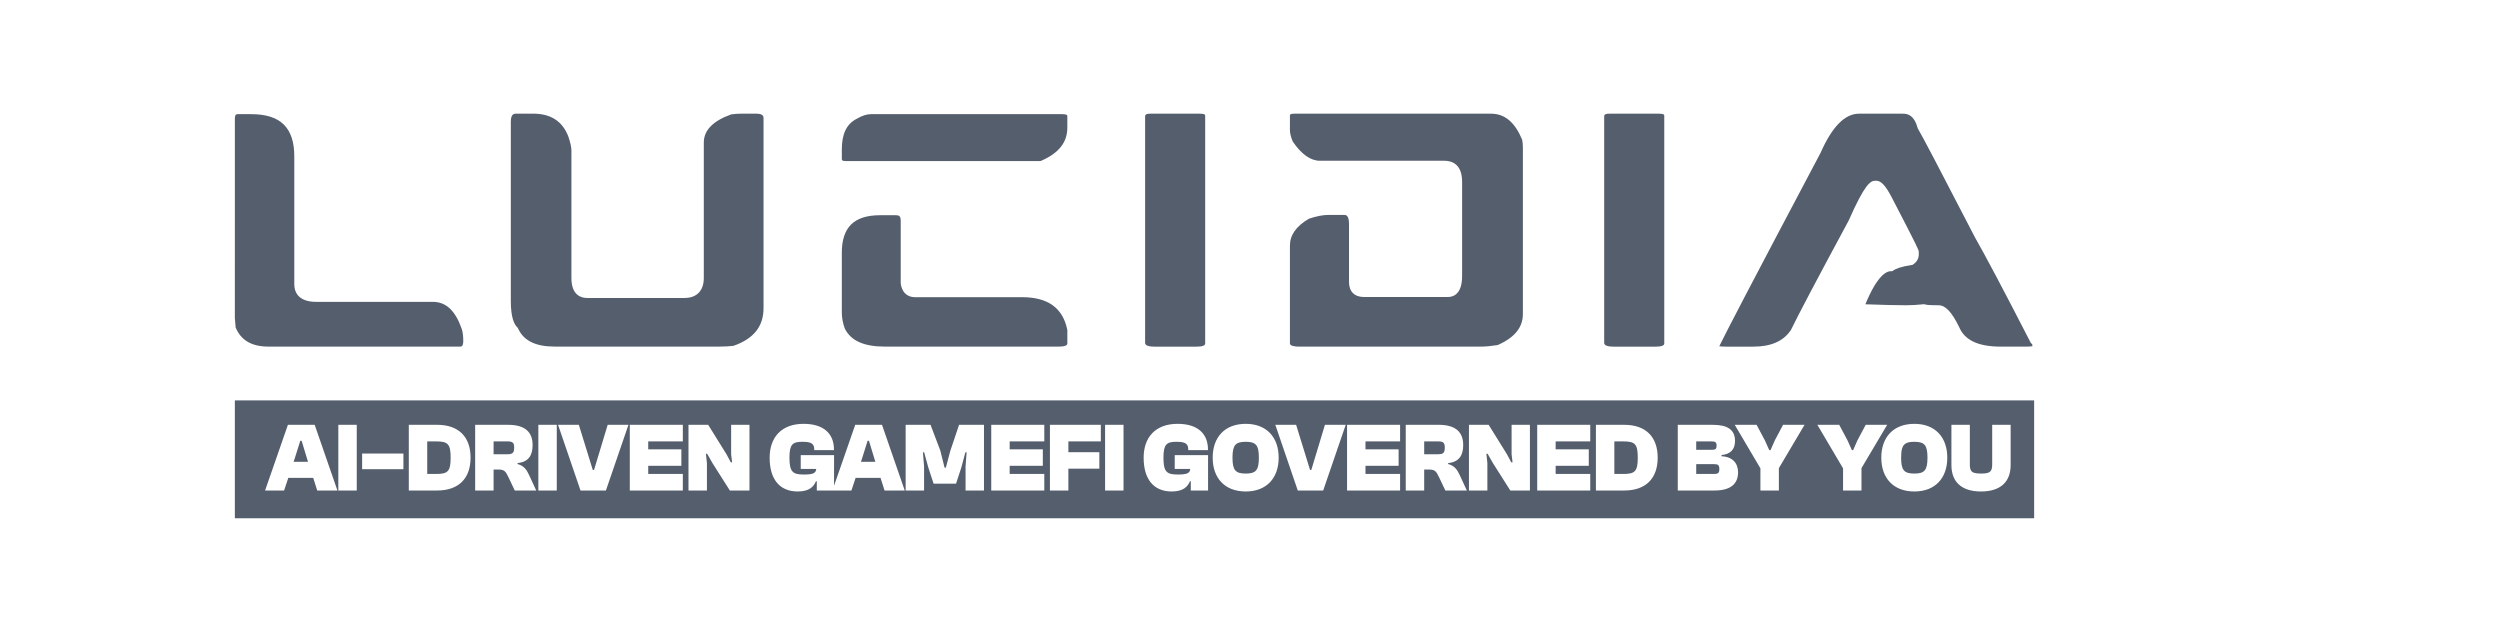 <svg width="330" height="84" viewBox="0 0 330 84" fill="none" xmlns="http://www.w3.org/2000/svg">
<path d="M57.165 39.847H41.75C39.223 39.847 38.847 38.391 38.847 37.525V20.663C38.847 16.848 37.035 15.069 33.141 15.069H31.423C31.207 15.069 31.002 15.069 31.002 15.712L31 41.957L31.105 43.226C31.81 44.925 33.226 45.751 35.437 45.751H60.731C60.893 45.751 61.116 45.751 61.152 45.085C61.152 44.368 61.087 43.821 60.962 43.453C60.128 41.027 58.886 39.847 57.165 39.847Z" fill="#545E6D"/>
<path d="M99.789 15.002H97.87C97.431 15.002 96.977 15.036 96.523 15.098C94.086 15.975 92.902 17.199 92.902 18.833V36.697C92.902 38.371 91.973 39.333 90.355 39.333H77.504C76.727 39.333 75.427 38.99 75.427 36.697V19.86C75.427 19.439 75.289 18.813 75.022 18.025C74.236 15.991 72.707 15 70.345 15H68.181C67.881 15 67.427 15 67.427 16.089V39.751C67.427 41.919 67.885 42.823 68.27 43.2L68.35 43.277L68.397 43.38C69.129 44.974 70.699 45.748 73.199 45.748H95.014C95.677 45.748 96.283 45.715 96.817 45.65C99.488 44.72 100.786 43.09 100.786 40.669V15.646C100.791 15.39 100.791 15.002 99.789 15.002Z" fill="#545E6D"/>
<path d="M140.247 15.069H114.952C114.398 15.069 113.774 15.274 113.065 15.694C111.755 16.362 111.121 17.674 111.121 19.704V20.953C111.121 21.117 111.121 21.262 111.653 21.262H137.171C137.332 21.262 137.402 21.242 137.406 21.242L137.442 21.22L137.482 21.202C139.774 20.198 140.888 18.775 140.888 16.85V15.379C140.89 15.247 140.89 15.069 140.247 15.069Z" fill="#545E6D"/>
<path d="M134.893 39.227H120.772C120.179 39.227 119.149 38.998 118.902 37.468L118.895 37.419V29.163C118.895 28.522 118.688 28.408 118.252 28.408H116.201C112.733 28.408 111.119 29.986 111.119 33.377V41.228C111.119 41.94 111.257 42.673 111.505 43.349C112.292 44.965 114.02 45.751 116.783 45.751H139.78C140.517 45.751 140.89 45.609 140.89 45.331V43.561C140.296 40.645 138.333 39.227 134.893 39.227Z" fill="#545E6D"/>
<path d="M158.444 15.008H151.819C151.154 15.008 151.154 15.222 151.154 15.429V45.224C151.154 45.369 151.154 45.756 152.376 45.756H157.975C158.711 45.756 159.085 45.614 159.085 45.336V15.318C159.085 15.186 159.085 15.008 158.444 15.008Z" fill="#545E6D"/>
<path d="M196.831 15.008H170.802C170.269 15.008 170.269 15.151 170.269 15.315V17.145C170.269 17.584 170.397 18.1 170.643 18.681C171.787 20.366 172.996 21.221 174.236 21.221H190.678C191.545 21.221 192.999 21.582 192.999 23.99V36.436C192.999 38.845 191.824 39.205 191.123 39.205H180.057C178.793 39.205 178.07 38.488 178.07 37.24V29.589C178.07 28.367 177.635 28.367 177.426 28.367H175.374C174.641 28.367 173.767 28.538 172.772 28.872C171.089 29.858 170.269 31.027 170.269 32.443V45.334C170.269 45.698 171.035 45.754 171.491 45.754H195.47C196.06 45.754 196.806 45.685 197.685 45.55C199.929 44.563 201.02 43.223 201.02 41.453V19.418C201.02 19.117 200.989 18.792 200.928 18.452C199.969 16.134 198.627 15.008 196.831 15.008Z" fill="#545E6D"/>
<path d="M219.041 15.008H212.418C211.752 15.008 211.752 15.222 211.752 15.429V45.224C211.752 45.369 211.752 45.756 212.973 45.756H218.572C219.309 45.756 219.684 45.614 219.684 45.336V15.318C219.685 15.186 219.685 15.008 219.041 15.008Z" fill="#545E6D"/>
<path d="M268.193 45.376L268.077 45.291L268.014 45.164C264.48 38.29 262.021 33.647 260.698 31.338C256.175 22.588 253.648 17.771 253.182 17.016L253.14 16.942L253.117 16.858C252.665 15.2 251.808 15.008 251.201 15.008H245.378C243.524 15.008 241.828 16.731 240.317 20.172C230.718 38.301 227.649 44.234 226.945 45.705C227.119 45.732 227.391 45.756 227.804 45.756H231.439C233.783 45.756 235.405 45.04 236.399 43.564C237.338 41.616 239.91 36.743 244.021 29.123C246.165 24.257 246.909 23.854 247.542 23.854H247.654C248.294 23.854 248.883 24.478 249.685 26.009C253.279 32.921 253.279 33.03 253.279 33.246V33.58C253.279 34.108 253.035 34.555 252.575 34.88L252.46 34.962L252.318 34.985C250.866 35.207 250.226 35.488 249.942 35.686L249.786 35.795H249.594C249.004 35.795 247.791 36.367 246.229 40.165C248.506 40.249 250.33 40.294 251.646 40.294C252.304 40.294 253.054 40.249 253.878 40.162L254.046 40.16L254.175 40.205C254.201 40.214 254.458 40.291 255.639 40.291H255.882C256.791 40.291 257.626 41.166 258.604 43.163C259.327 44.906 261.121 45.754 264.091 45.754H267.526C267.93 45.754 268.157 45.723 268.28 45.694V45.692C268.28 45.576 268.265 45.429 268.193 45.376Z" fill="#545E6D"/>
<path d="M38.754 60.956L38.924 60.451L39.636 58.186H39.816L40.502 60.451L40.658 60.956H38.754Z" fill="#545E6D"/>
<path d="M56.394 58.265H57.572C59.099 58.265 59.486 58.588 59.486 60.413C59.486 62.238 59.099 62.562 57.572 62.562H56.394V58.265Z" fill="#545E6D"/>
<path d="M65.154 59.96V58.265H66.992C67.678 58.265 67.871 58.446 67.871 59.08C67.871 59.534 67.787 59.773 67.53 59.882C67.399 59.938 67.224 59.96 66.992 59.96H65.154Z" fill="#545E6D"/>
<path d="M113.644 60.956L113.812 60.451L114.524 58.186H114.704L115.39 60.451L115.546 60.956H113.644Z" fill="#545E6D"/>
<path d="M166.171 60.413C166.171 62.083 165.768 62.51 164.437 62.51C163.091 62.51 162.689 62.083 162.689 60.413C162.689 58.743 163.091 58.317 164.437 58.317C165.768 58.317 166.171 58.743 166.171 60.413Z" fill="#545E6D"/>
<path d="M187.994 59.96V58.265H189.831C190.518 58.265 190.712 58.446 190.712 59.08C190.712 59.5 190.639 59.736 190.424 59.856C190.289 59.931 190.097 59.96 189.831 59.96H187.994Z" fill="#545E6D"/>
<path d="M213.093 58.265H214.272C215.799 58.265 216.186 58.588 216.186 60.413C216.186 62.238 215.799 62.562 214.272 62.562H213.093V58.265Z" fill="#545E6D"/>
<path d="M223.9 59.377V58.265H225.893C226.399 58.265 226.591 58.355 226.591 58.821C226.591 59.261 226.451 59.377 225.944 59.377H223.9Z" fill="#545E6D"/>
<path d="M223.9 62.562V61.268H226.242C226.734 61.268 226.954 61.345 226.954 61.928C226.954 62.498 226.708 62.562 226.242 62.562H223.9Z" fill="#545E6D"/>
<path d="M254.427 60.413C254.427 62.083 254.027 62.51 252.694 62.51C251.348 62.51 250.948 62.083 250.948 60.413C250.948 59.356 251.109 58.797 251.567 58.529C251.834 58.374 252.201 58.317 252.694 58.317C254.027 58.317 254.427 58.743 254.427 60.413Z" fill="#545E6D"/>
<path fill-rule="evenodd" clip-rule="evenodd" d="M268.507 52.849H31V68.408H268.507V52.849ZM34.99 64.747H37.5L38.057 63.077H41.343L41.874 64.747H44.541L41.538 56.075H38.005L34.99 64.747ZM44.659 64.747H47.092V56.075H44.659V64.747ZM47.801 61.938H53.25V59.868H47.801V61.938ZM53.962 64.747H57.701C60.549 64.747 62.115 63.155 62.115 60.411C62.115 57.667 60.549 56.075 57.701 56.075H53.962V64.747ZM62.721 64.747H65.154V61.977H65.749C66.564 61.977 66.732 62.197 67.095 62.948L67.949 64.747H70.783L69.876 62.779C69.54 62.042 69.192 61.485 68.311 61.252V61.136C69.775 60.968 70.304 60.113 70.304 58.742C70.304 57.007 69.269 56.075 67.082 56.075H62.721V64.747ZM71.062 64.747H73.494V56.075H71.062V64.747ZM76.628 64.747H79.98L82.956 56.075H80.214L78.414 62.029H78.246L76.408 56.075H73.664L76.628 64.747ZM83.132 64.747H90.133V62.56H85.566V61.485H89.94V59.311H85.566V58.263H90.133V56.075H83.132V64.747ZM90.88 64.747H93.314V61.136L93.183 59.906H93.351L94.05 61.136L96.341 64.747H98.93V56.075H96.51V59.971L96.638 61.032H96.47L95.902 59.971L93.482 56.075H90.88V64.747ZM101.593 60.411C101.593 63.206 102.861 64.876 105.308 64.876C106.899 64.876 107.442 64.165 107.702 63.53H107.818V64.747H112.385L112.943 63.077H116.23L116.761 64.747H119.427L116.423 56.075H112.891L110.095 64.114V60.075H105.696V61.9H107.741C107.702 62.43 107.378 62.637 106.124 62.637C104.674 62.637 104.207 62.339 104.207 60.411C104.207 58.664 104.621 58.315 105.903 58.315C107.146 58.315 107.482 58.586 107.482 59.376V59.414H110.083V59.324C110.083 57.292 108.776 55.946 106.071 55.946C103.172 55.946 101.593 57.706 101.593 60.411ZM119.545 64.747H121.978V61.576L121.824 59.712H121.991L122.535 61.705L123.234 63.841H126.198L126.897 61.705L127.428 59.712H127.596L127.453 61.576V64.747H129.886V56.075H126.598L125.447 59.492L124.852 61.731H124.684L124.126 59.492L122.832 56.075H119.545V64.747ZM130.844 64.747H137.846V62.56H133.276V61.485H137.653V59.311H133.276V58.263H137.846V56.075H130.844V64.747ZM138.591 64.747H141.026V61.861H145.114V59.686H141.026V58.263H145.309V56.075H138.591V64.747ZM145.872 64.747H148.305V56.075H145.872V64.747ZM150.961 60.411C150.961 63.206 152.229 64.876 154.676 64.876C156.267 64.876 156.81 64.165 157.07 63.53H157.185V64.747H159.465V60.075H155.063V61.9H157.109C157.07 62.43 156.746 62.637 155.491 62.637C154.041 62.637 153.575 62.339 153.575 60.411C153.575 58.664 153.99 58.315 155.271 58.315C156.514 58.315 156.85 58.586 156.85 59.376V59.414H159.451V59.324C159.451 57.292 158.144 55.946 155.44 55.946C152.539 55.946 150.961 57.706 150.961 60.411ZM160.075 60.411C160.075 63.116 161.678 64.876 164.436 64.876C167.178 64.876 168.784 63.116 168.784 60.411C168.784 57.706 167.178 55.946 164.436 55.946C161.678 55.946 160.075 57.706 160.075 60.411ZM171.307 64.747H174.66L177.635 56.075H174.892L173.093 62.029H172.926L171.088 56.075H168.343L171.307 64.747ZM177.811 64.747H184.813V62.56H180.244V61.485H184.618V59.311H180.244V58.263H184.813V56.075H177.811V64.747ZM185.558 64.747H187.992V61.977H188.587C188.991 61.977 189.235 62.031 189.425 62.177C189.616 62.325 189.75 62.569 189.932 62.948L190.787 64.747H193.622L192.716 62.779C192.38 62.042 192.03 61.485 191.15 61.252V61.136C192.612 60.968 193.143 60.113 193.143 58.742C193.143 57.007 192.108 56.075 189.92 56.075H185.558V64.747ZM193.901 64.747H196.334V61.136L196.203 59.906H196.371L197.071 61.136L199.362 64.747H201.95V56.075H199.53V59.971L199.659 61.032H199.491L198.922 59.971L196.502 56.075H193.901V64.747ZM202.912 64.747H209.914V62.56H205.345V61.485H209.719V59.311H205.345V58.263H209.914V56.075H202.912V64.747ZM210.66 64.747H214.399C217.247 64.747 218.814 63.155 218.814 60.411C218.814 57.667 217.247 56.075 214.399 56.075H210.66V64.747ZM221.465 56.075V64.747H226.331C228.456 64.747 229.425 63.854 229.425 62.339C229.425 61.175 228.714 60.282 227.25 60.23V60.062C228.442 59.958 229.023 59.298 229.023 58.211C229.023 56.735 228.053 56.075 226.074 56.075H221.465ZM232.375 64.747H234.811V61.796L238.2 56.075H235.365L234.28 58.12L233.709 59.414H233.541L232.958 58.12L231.872 56.075H228.986L232.375 61.822V64.747ZM243.283 64.747H245.715V61.796L249.107 56.075H246.274L245.184 58.12L244.616 59.414H244.448L243.865 58.12L242.778 56.075H239.892L243.283 61.822V64.747ZM248.331 60.411C248.331 63.116 249.936 64.876 252.692 64.876C255.437 64.876 257.042 63.116 257.042 60.411C257.042 57.706 255.437 55.946 252.692 55.946C249.936 55.946 248.331 57.706 248.331 60.411ZM257.587 61.395C257.587 63.504 258.816 64.876 261.494 64.876C264.175 64.876 265.404 63.504 265.404 61.395V56.075H262.97V61.266C262.97 62.236 262.738 62.508 261.494 62.508C260.761 62.508 260.38 62.413 260.19 62.135C260.06 61.943 260.019 61.662 260.019 61.266V56.075H257.587V61.395Z" fill="#545E6D"/>
</svg>
